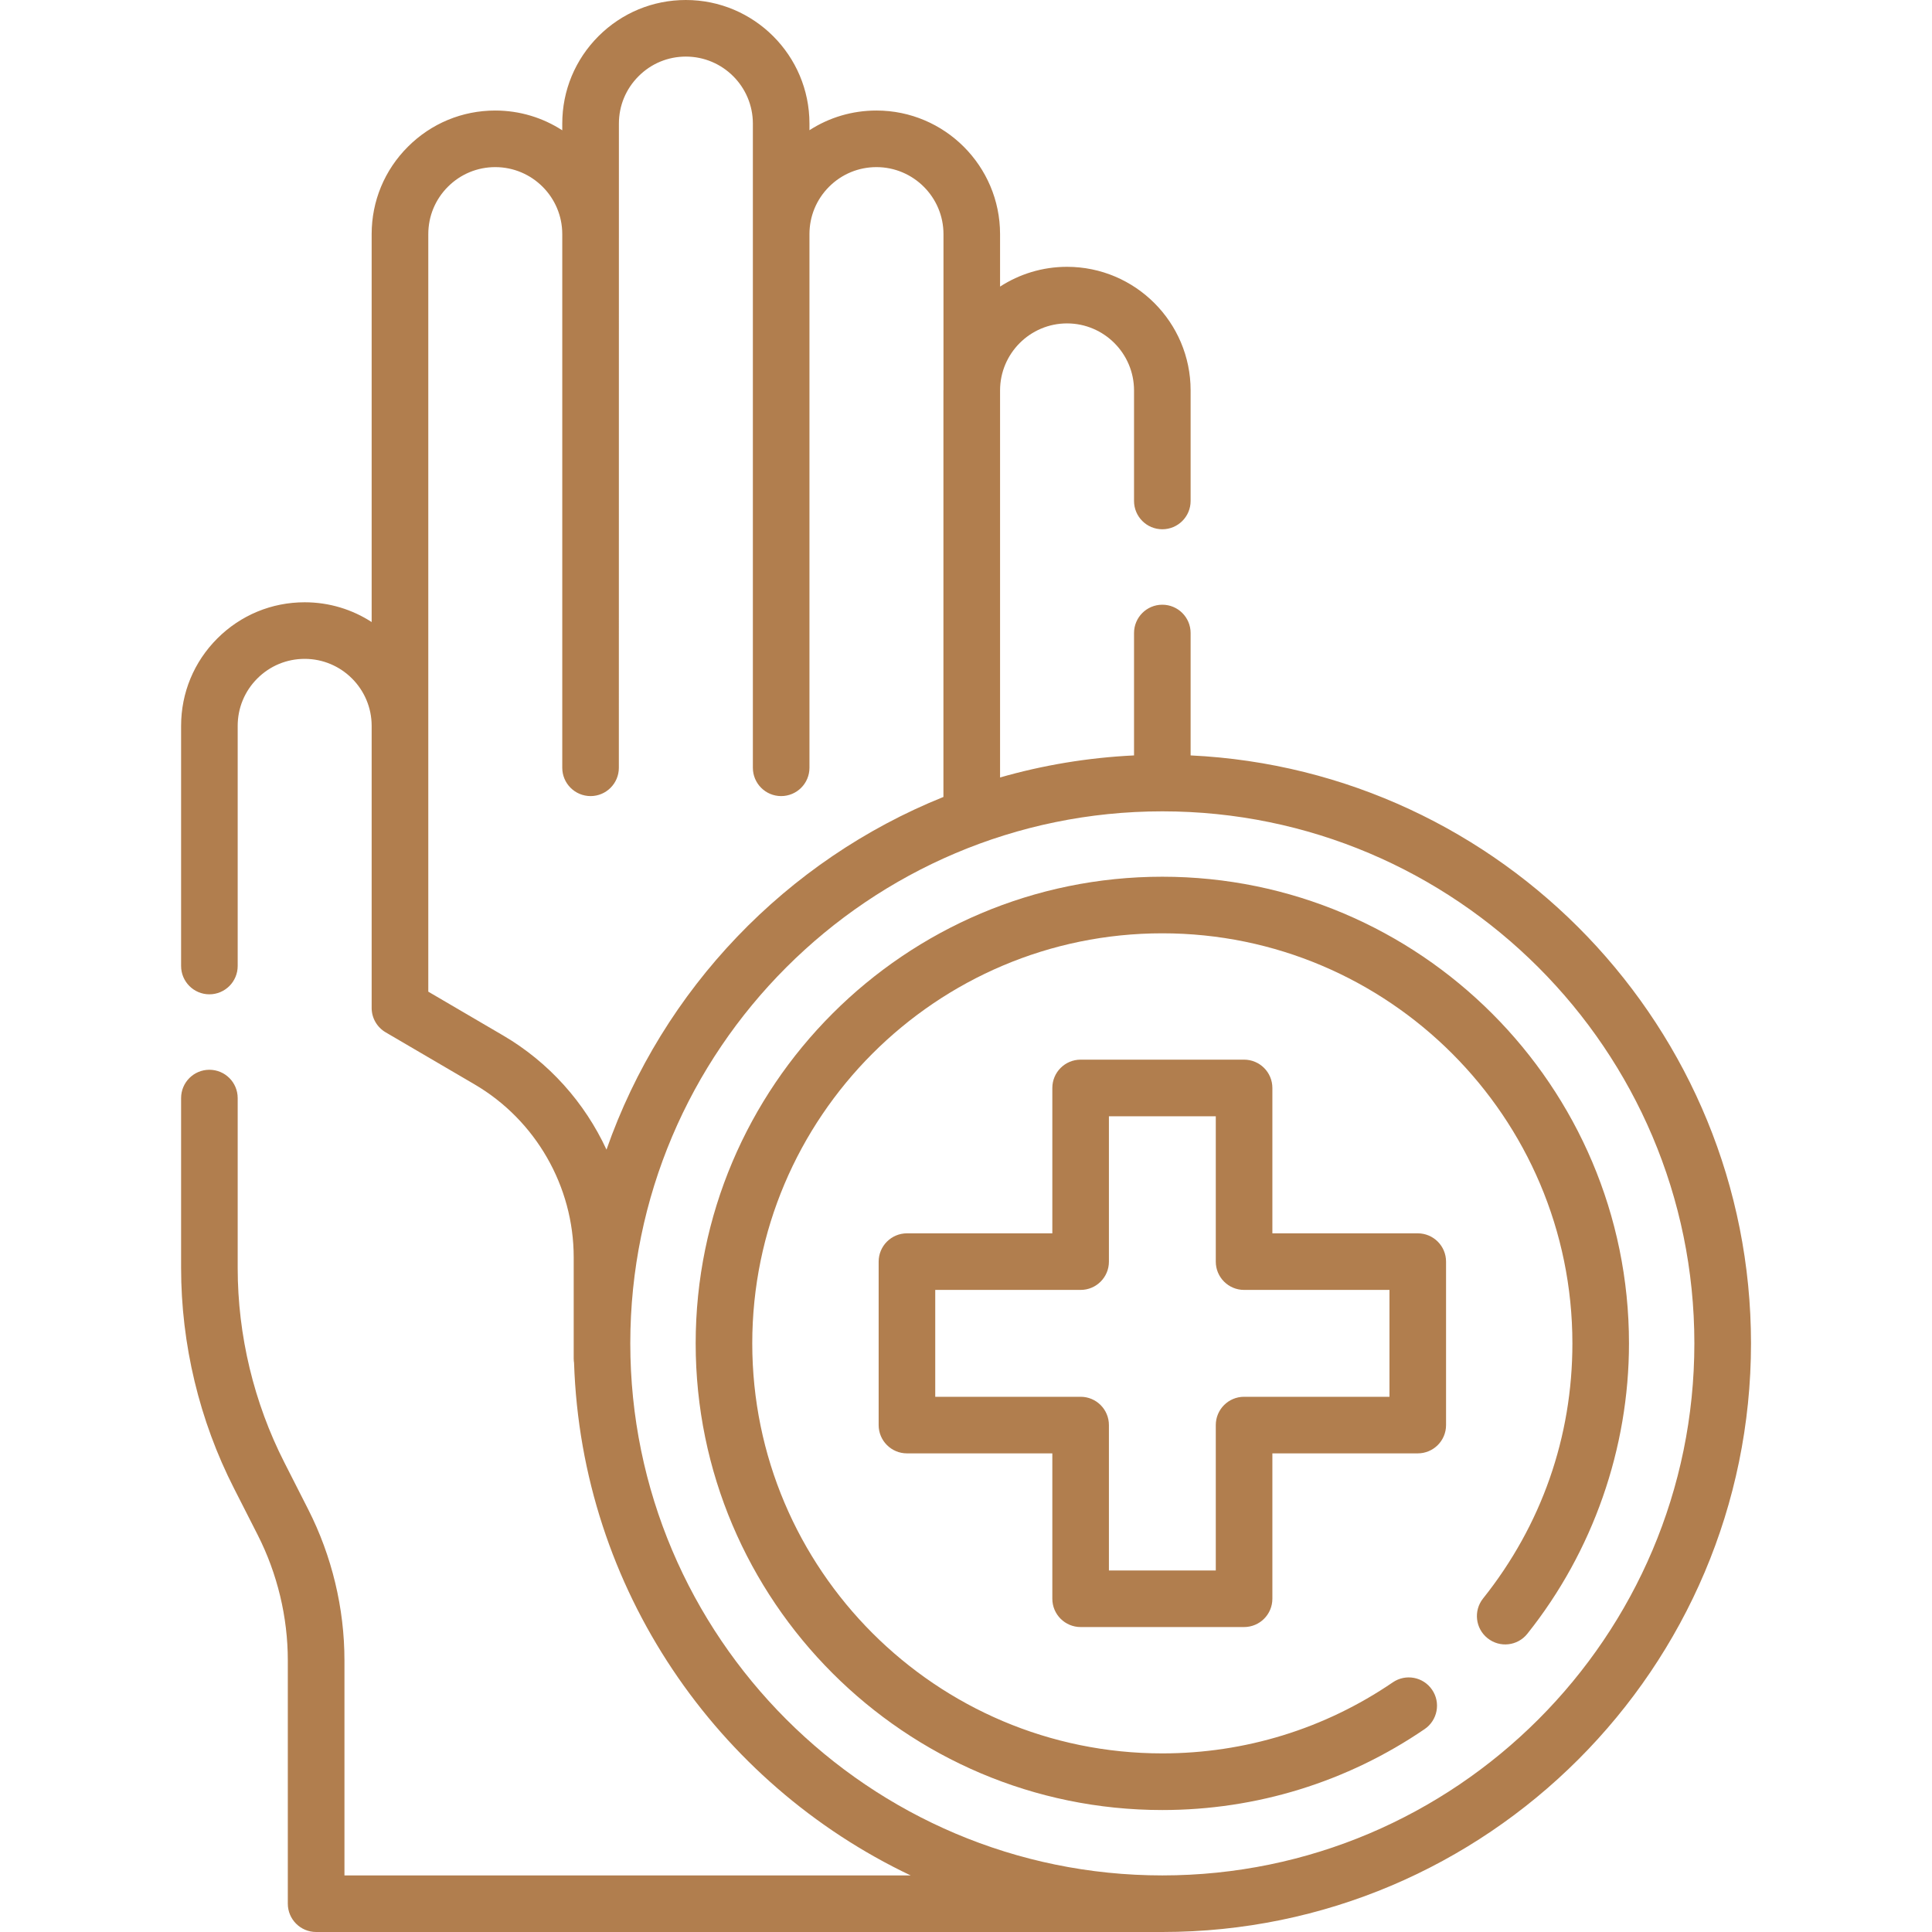<svg width="38" height="38" viewBox="0 0 38 38" fill="none" xmlns="http://www.w3.org/2000/svg">
<g clip-path="url(#clip0)">
<path d="M23.418 14.858V12.451C23.418 12.143 23.169 11.894 22.861 11.894C22.554 11.894 22.305 12.143 22.305 12.451V14.858C21.395 14.902 20.513 15.05 19.67 15.292V7.687C19.67 7.684 19.67 7.682 19.67 7.679C19.67 6.953 20.261 6.361 20.987 6.361C21.714 6.361 22.305 6.953 22.305 7.679V9.853C22.305 10.161 22.554 10.41 22.861 10.41C23.169 10.41 23.418 10.161 23.418 9.853V7.679C23.418 6.339 22.328 5.248 20.987 5.248C20.502 5.248 20.05 5.391 19.67 5.637V4.605C19.67 3.265 18.579 2.174 17.239 2.174C16.764 2.174 16.311 2.309 15.921 2.561V2.431C15.921 1.09 14.831 0 13.49 0C12.841 0 12.231 0.253 11.771 0.712C11.312 1.172 11.059 1.782 11.059 2.431V2.563C10.679 2.317 10.226 2.174 9.741 2.174C9.092 2.174 8.482 2.427 8.023 2.886C7.563 3.345 7.31 3.956 7.31 4.605V12.235C6.931 11.989 6.478 11.846 5.993 11.846C5.344 11.846 4.734 12.098 4.274 12.558C3.815 13.017 3.562 13.627 3.562 14.277V19C3.562 19.307 3.811 19.557 4.118 19.557C4.426 19.557 4.675 19.307 4.675 19V14.277C4.675 13.925 4.812 13.594 5.061 13.345C5.31 13.096 5.641 12.959 5.993 12.959C6.719 12.959 7.31 13.55 7.31 14.277V14.277V19.825C7.31 20.023 7.415 20.205 7.586 20.305L9.332 21.327C10.536 22.031 11.284 23.334 11.284 24.729V26.722C11.284 26.751 11.287 26.779 11.291 26.807C11.437 31.257 14.106 35.079 17.911 36.887H6.775V32.659C6.775 31.632 6.528 30.604 6.061 29.686L5.594 28.767C4.993 27.588 4.675 26.264 4.675 24.939V21.598C4.675 21.29 4.426 21.041 4.118 21.041C3.811 21.041 3.562 21.29 3.562 21.598V24.939C3.562 26.439 3.921 27.938 4.602 29.273L5.069 30.191C5.456 30.953 5.661 31.806 5.661 32.659V37.443C5.661 37.751 5.911 38 6.218 38H22.861H22.862H22.862C29.246 38 34.44 32.806 34.44 26.422C34.439 20.225 29.545 15.15 23.418 14.858ZM9.895 20.366L8.424 19.505V4.605C8.424 4.253 8.561 3.922 8.81 3.673C9.059 3.424 9.39 3.287 9.741 3.287C10.468 3.287 11.059 3.878 11.059 4.605V4.605V15.101C11.059 15.409 11.309 15.658 11.616 15.658C11.923 15.658 12.172 15.409 12.172 15.101L12.173 2.431C12.173 2.079 12.31 1.749 12.559 1.5C12.808 1.25 13.138 1.113 13.49 1.113C14.217 1.113 14.808 1.704 14.808 2.431L14.808 15.101C14.808 15.409 15.057 15.658 15.364 15.658C15.672 15.658 15.921 15.409 15.921 15.101V4.609C15.921 4.608 15.921 4.606 15.921 4.605C15.921 4.253 16.058 3.922 16.307 3.673C16.556 3.424 16.887 3.287 17.239 3.287C17.965 3.287 18.557 3.878 18.557 4.605V7.672C18.557 7.674 18.556 7.677 18.556 7.679V15.675C15.467 16.918 13.033 19.455 11.929 22.612C11.501 21.687 10.798 20.894 9.895 20.366ZM22.862 36.887C17.092 36.887 12.397 32.192 12.397 26.422C12.397 20.652 17.092 15.958 22.862 15.958C28.632 15.958 33.326 20.652 33.326 26.422C33.326 32.192 28.632 36.887 22.862 36.887Z" fill="#B17E4E"/>
<path d="M22.861 17.244C17.8 17.244 13.683 21.362 13.683 26.423C13.683 31.483 17.8 35.601 22.861 35.601C24.712 35.601 26.496 35.05 28.021 34.009C28.275 33.836 28.341 33.489 28.167 33.235C27.994 32.981 27.648 32.916 27.394 33.09C26.054 34.004 24.487 34.487 22.861 34.487C18.414 34.487 14.796 30.869 14.796 26.423C14.796 21.975 18.414 18.357 22.861 18.357C27.308 18.357 30.927 21.975 30.927 26.423C30.927 28.264 30.319 30 29.17 31.44C28.979 31.68 29.018 32.031 29.259 32.222C29.499 32.414 29.849 32.375 30.041 32.134C31.33 30.518 32.04 28.489 32.04 26.423C32.04 21.362 27.922 17.244 22.861 17.244Z" fill="#B17E4E"/>
<path d="M27.885 24.258H25.026V21.399C25.026 21.091 24.777 20.842 24.469 20.842H21.255C20.947 20.842 20.698 21.091 20.698 21.399V24.258H17.839C17.532 24.258 17.282 24.507 17.282 24.815V28.03C17.282 28.337 17.532 28.586 17.839 28.586H20.698V31.445C20.698 31.753 20.947 32.002 21.255 32.002H24.469C24.777 32.002 25.026 31.753 25.026 31.445V28.586H27.885C28.193 28.586 28.442 28.337 28.442 28.03V24.815C28.442 24.507 28.193 24.258 27.885 24.258ZM27.329 27.473H24.469C24.162 27.473 23.913 27.722 23.913 28.03V30.889H21.811V28.03C21.811 27.722 21.562 27.473 21.255 27.473H18.395V25.371H21.255C21.562 25.371 21.811 25.122 21.811 24.815V21.956H23.913V24.815C23.913 25.122 24.162 25.371 24.469 25.371H27.329V27.473Z" fill="#B17E4E"/>
</g>
<defs>
<clipPath id="clip0">
<rect width="38" height="38" fill="white"/>
</clipPath>
</defs>
</svg>
